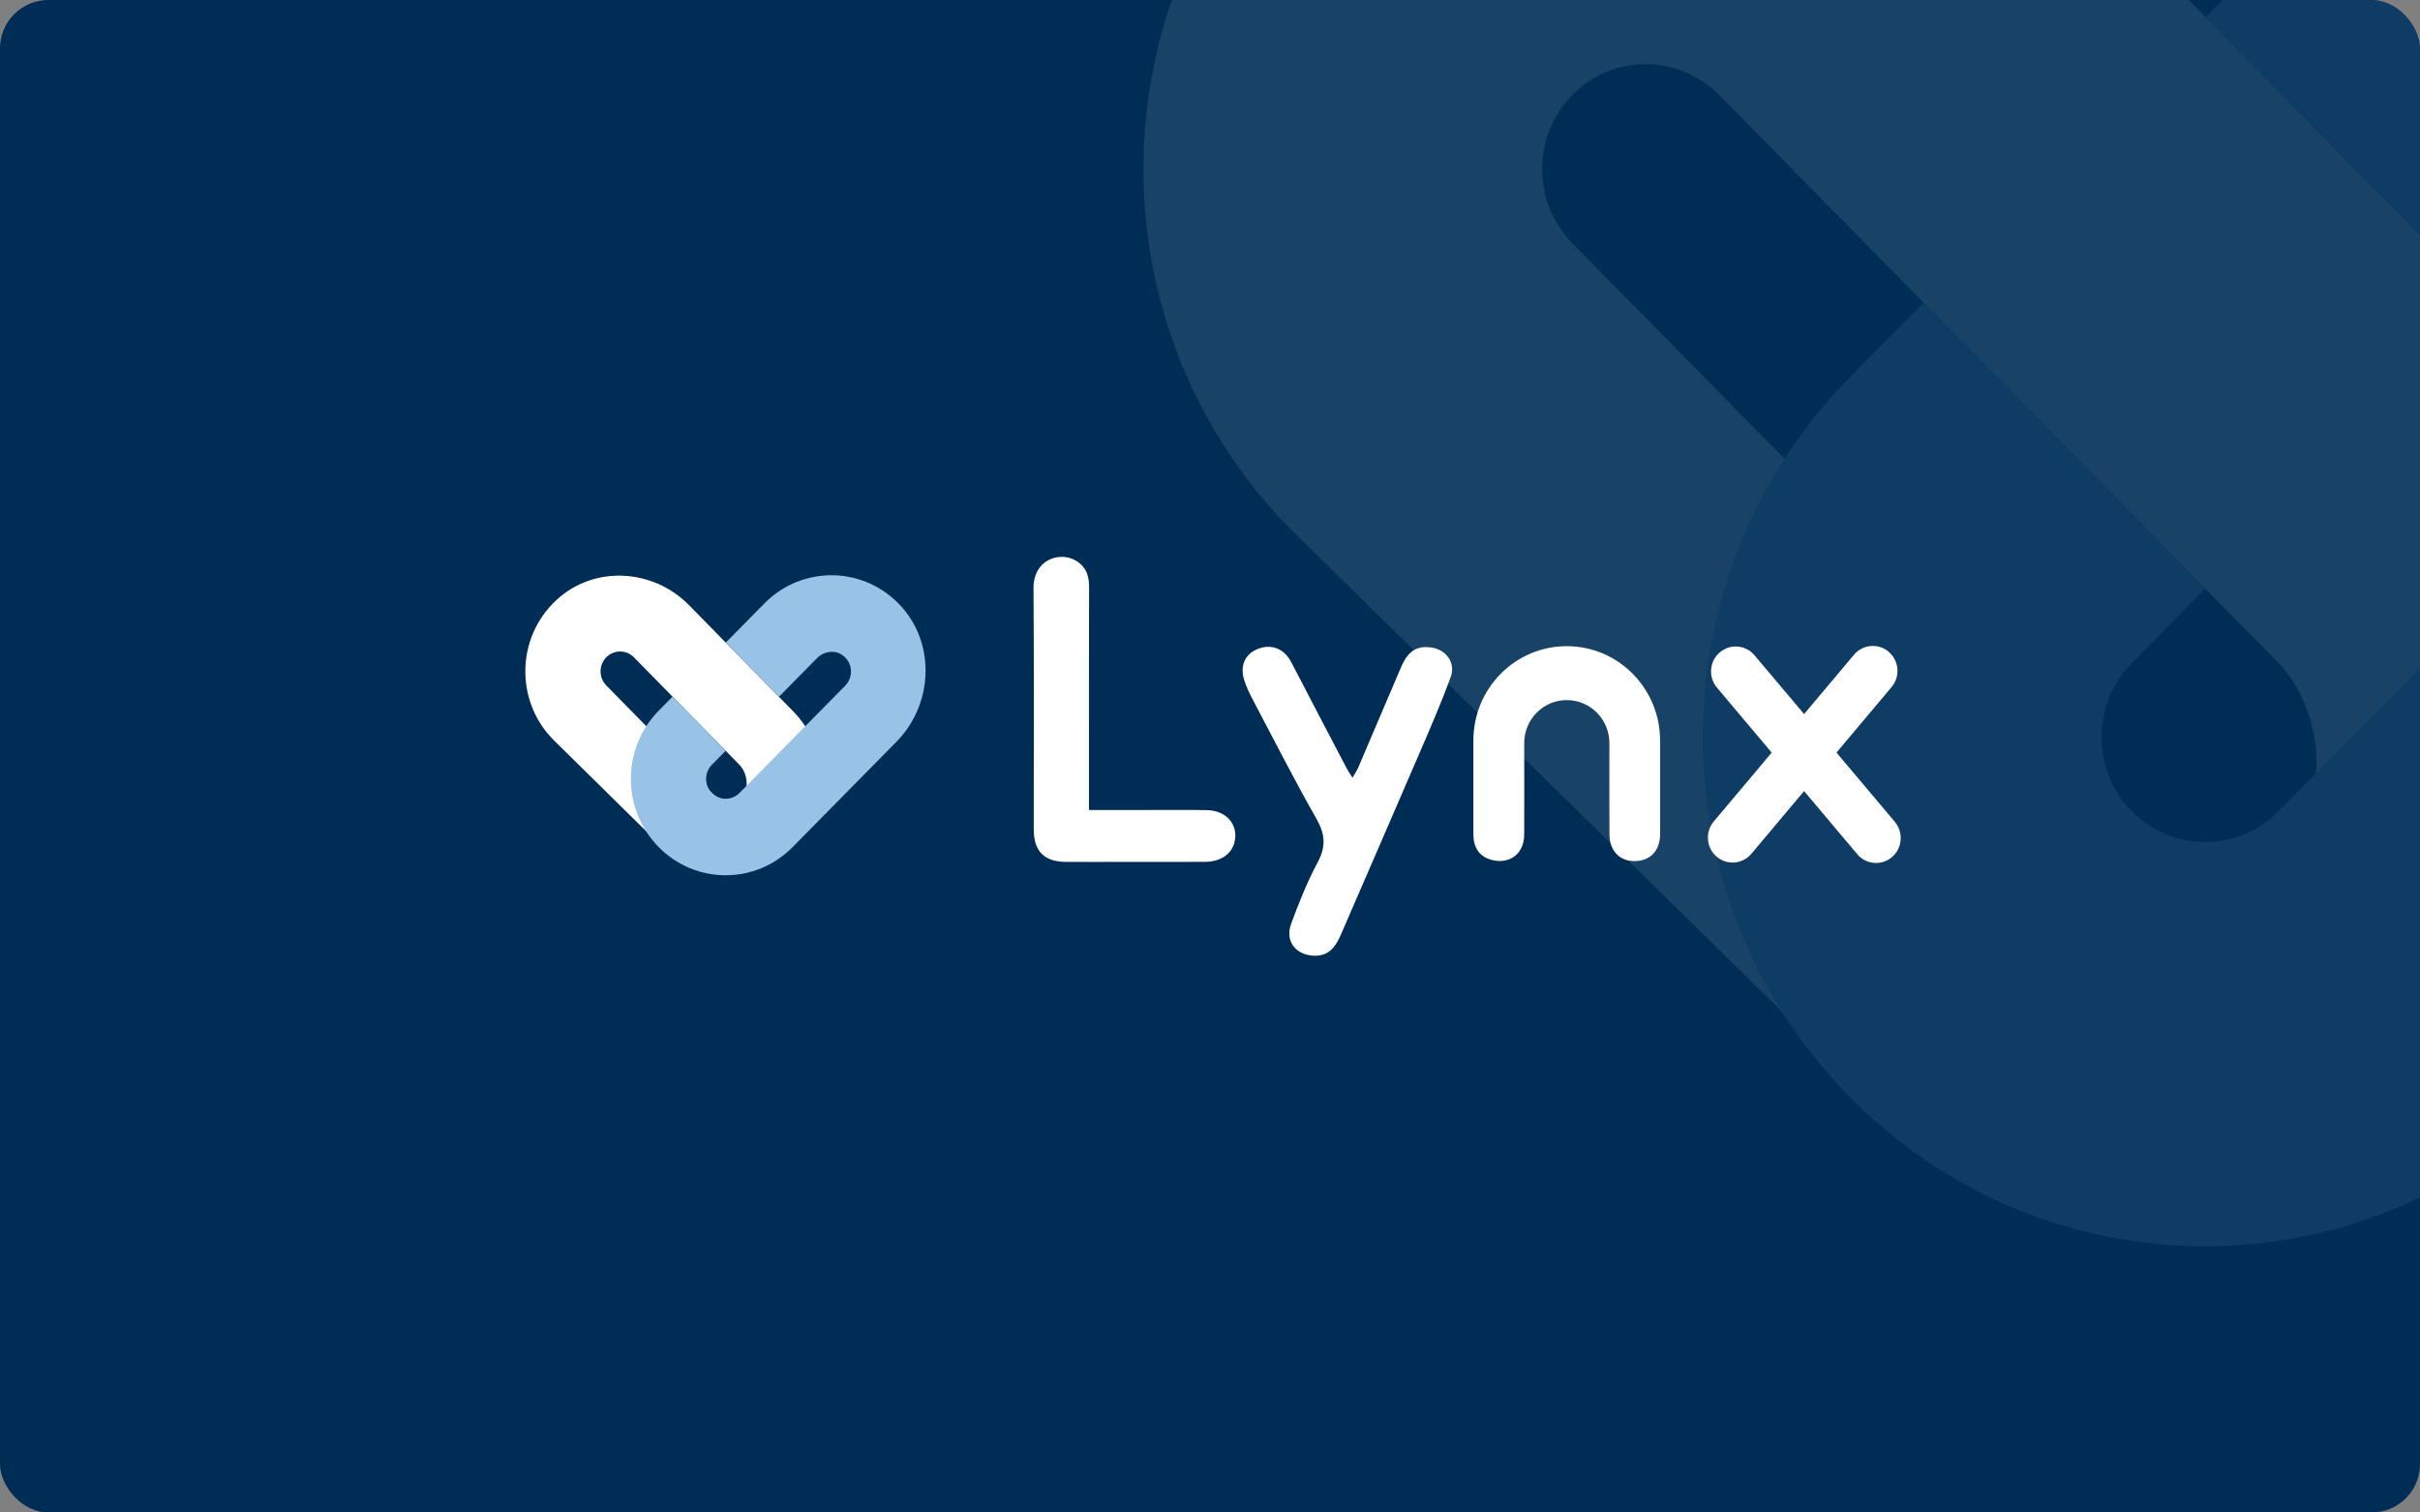<svg width="400" height="250" viewBox="0 0 400 250" fill="none" xmlns="http://www.w3.org/2000/svg">
<rect x="0" y="0" width="400" height="250" fill="#808080" stroke="none"/>
<g clip-path="url(#clip0_8807_12306)">
<rect width="400" height="250" rx="8" fill="#002D56"/>
<g opacity="0.1">
<path d="M423.256 62.434L364.604 2.868L332.451 -29.813C300.85 -61.87 249.361 -64.861 216.285 -34.423C180.965 -1.899 179.92 53.524 213.242 87.388L306.66 179.105C325.626 198.826 391.686 196.178 423.133 176.239C455.594 143.403 455.655 95.332 423.256 62.434ZM378.898 137.079C372.197 143.839 359.04 140.911 352.37 134.119L259.905 40.221C253.234 33.43 253.234 22.463 259.905 15.672C266.606 8.912 277.426 8.912 284.128 15.672L376.593 109.57C383.263 116.362 385.569 130.256 378.868 137.016L378.898 137.079Z" fill="white"/>
<path d="M411.145 50.129L444.528 16.389C450.43 10.408 459.837 8.943 466.721 13.741C475.853 20.096 476.683 32.869 469.243 40.409L376.594 134.12C369.892 140.88 359.072 140.88 352.37 134.12C345.7 127.328 345.7 116.362 352.37 109.57L364.482 97.327L317.942 50.035L305.831 62.279C273.369 95.115 273.308 148.388 305.708 181.287C338.107 214.186 390.672 214.247 423.133 181.411L514.122 89.383C545.755 57.388 548.735 5.205 518.671 -28.348C486.58 -64.144 431.894 -65.203 398.48 -31.432L364.574 2.837C364.574 2.837 410.038 48.852 411.114 50.129H411.145Z" fill="#99C2E7"/>
</g>
<g clip-path="url(#clip1_8807_12306)">
<path d="M223.557 128.552C223.998 127.773 224.311 127.316 224.525 126.818C226.884 121.311 229.213 115.787 231.577 110.287C232.724 107.615 234.15 106.707 236.526 107.018C239.04 107.346 240.657 109.554 239.776 111.944C238.299 115.969 236.595 119.917 234.897 123.86C230.517 134.041 226.084 144.198 221.686 154.368C220.822 156.366 219.768 158.035 217.23 157.971C214.194 157.888 212.351 155.58 213.412 152.693C214.686 149.213 216.083 145.745 217.821 142.482C219.206 139.887 219.026 137.854 217.589 135.329C213.921 128.88 210.555 122.26 207.095 115.693C206.55 114.668 206.041 113.602 205.682 112.501C204.911 110.134 205.716 108.219 207.738 107.334C209.987 106.35 212.189 107.117 213.377 109.355C214.796 112.026 216.163 114.715 217.566 117.398C219.235 120.597 220.904 123.789 222.584 126.976C222.816 127.415 223.105 127.825 223.557 128.552Z" fill="white"/>
<path d="M259.02 115.717C255.12 115.688 251.939 118.88 251.939 122.829C251.939 129.589 251.956 133.461 251.933 137.983C251.916 141.135 249.523 142.927 246.493 142.119C244.847 141.68 243.89 140.584 243.607 138.903C243.537 138.487 243.531 138.053 243.531 137.632V122.407C243.531 113.79 250.438 106.807 258.962 106.807C267.486 106.807 274.393 113.79 274.393 122.407V137.854C274.393 140.566 272.84 142.248 270.32 142.33C267.775 142.412 266.049 140.701 266.026 137.919C265.991 133.42 266.014 129.577 266.014 122.829C266.014 118.921 262.891 115.746 259.032 115.723L259.02 115.717Z" fill="white"/>
<path d="M180 133.888H188.745C192.331 133.888 195.918 133.841 199.499 133.906C202.785 133.964 204.813 136.454 204.019 139.324C203.491 141.228 201.707 142.435 199.204 142.453C194.614 142.482 190.031 142.464 185.442 142.464C182.33 142.464 179.219 142.488 176.107 142.459C172.596 142.429 170.868 140.678 170.868 137.134C170.863 123.836 170.927 110.532 170.828 97.235C170.793 92.595 174.89 91.271 177.399 92.449C179.299 93.345 180.018 94.862 180.012 96.942C179.978 108.541 179.995 120.134 179.995 131.733C179.995 132.365 179.995 132.992 179.995 133.882L180 133.888Z" fill="white"/>
<path d="M313.199 135.845L303.551 124.393L312.66 113.561C314.12 111.827 313.911 109.226 312.196 107.75C310.481 106.274 307.908 106.485 306.448 108.219L298.197 118.031L289.998 108.307C288.537 106.573 285.965 106.368 284.249 107.844C282.534 109.32 282.331 111.921 283.792 113.655L292.843 124.398L283.27 135.781C281.81 137.514 282.018 140.115 283.734 141.592C285.449 143.068 288.022 142.857 289.482 141.123L298.197 130.76L306.987 141.193C308.448 142.927 311.02 143.132 312.735 141.656C314.45 140.18 314.653 137.579 313.193 135.845H313.199Z" fill="white"/>
<path d="M131.032 117.499L119.966 106.224L113.899 100.038C107.936 93.97 98.221 93.404 91.98 99.166C85.316 105.322 85.118 115.813 91.406 122.223L109.032 139.583C112.611 143.316 125.076 142.815 131.009 139.041C137.134 132.826 137.146 123.726 131.032 117.499ZM122.663 131.628C121.398 132.908 118.916 132.354 117.657 131.068L100.21 113.295C98.952 112.009 98.952 109.933 100.21 108.648C101.475 107.368 103.516 107.368 104.781 108.648L122.228 126.421C123.486 127.707 123.921 130.337 122.657 131.617L122.663 131.628Z" fill="white"/>
<path d="M128.747 115.17L135.046 108.784C136.16 107.651 137.935 107.374 139.234 108.282C140.957 109.485 141.113 111.903 139.71 113.33L122.228 131.068C120.963 132.348 118.922 132.348 117.657 131.068C116.399 129.783 116.399 127.707 117.657 126.421L119.943 124.104L111.161 115.152L108.876 117.47C102.751 123.685 102.739 133.769 108.853 139.996C114.966 146.224 124.884 146.235 131.009 140.02L148.178 122.6C154.146 116.544 154.709 106.667 149.036 100.316C142.981 93.54 132.662 93.34 126.358 99.732L119.96 106.218C119.96 106.218 128.538 114.928 128.741 115.17H128.747Z" fill="#99C2E7"/>
</g>
</g>
<defs>
<clipPath id="clip0_8807_12306">
<rect width="400" height="250" rx="8" fill="white"/>
</clipPath>
<clipPath id="clip1_8807_12306">
<rect width="227.336" height="74.419" fill="white" transform="translate(86.832 87.791)"/>
</clipPath>
</defs>
</svg>
